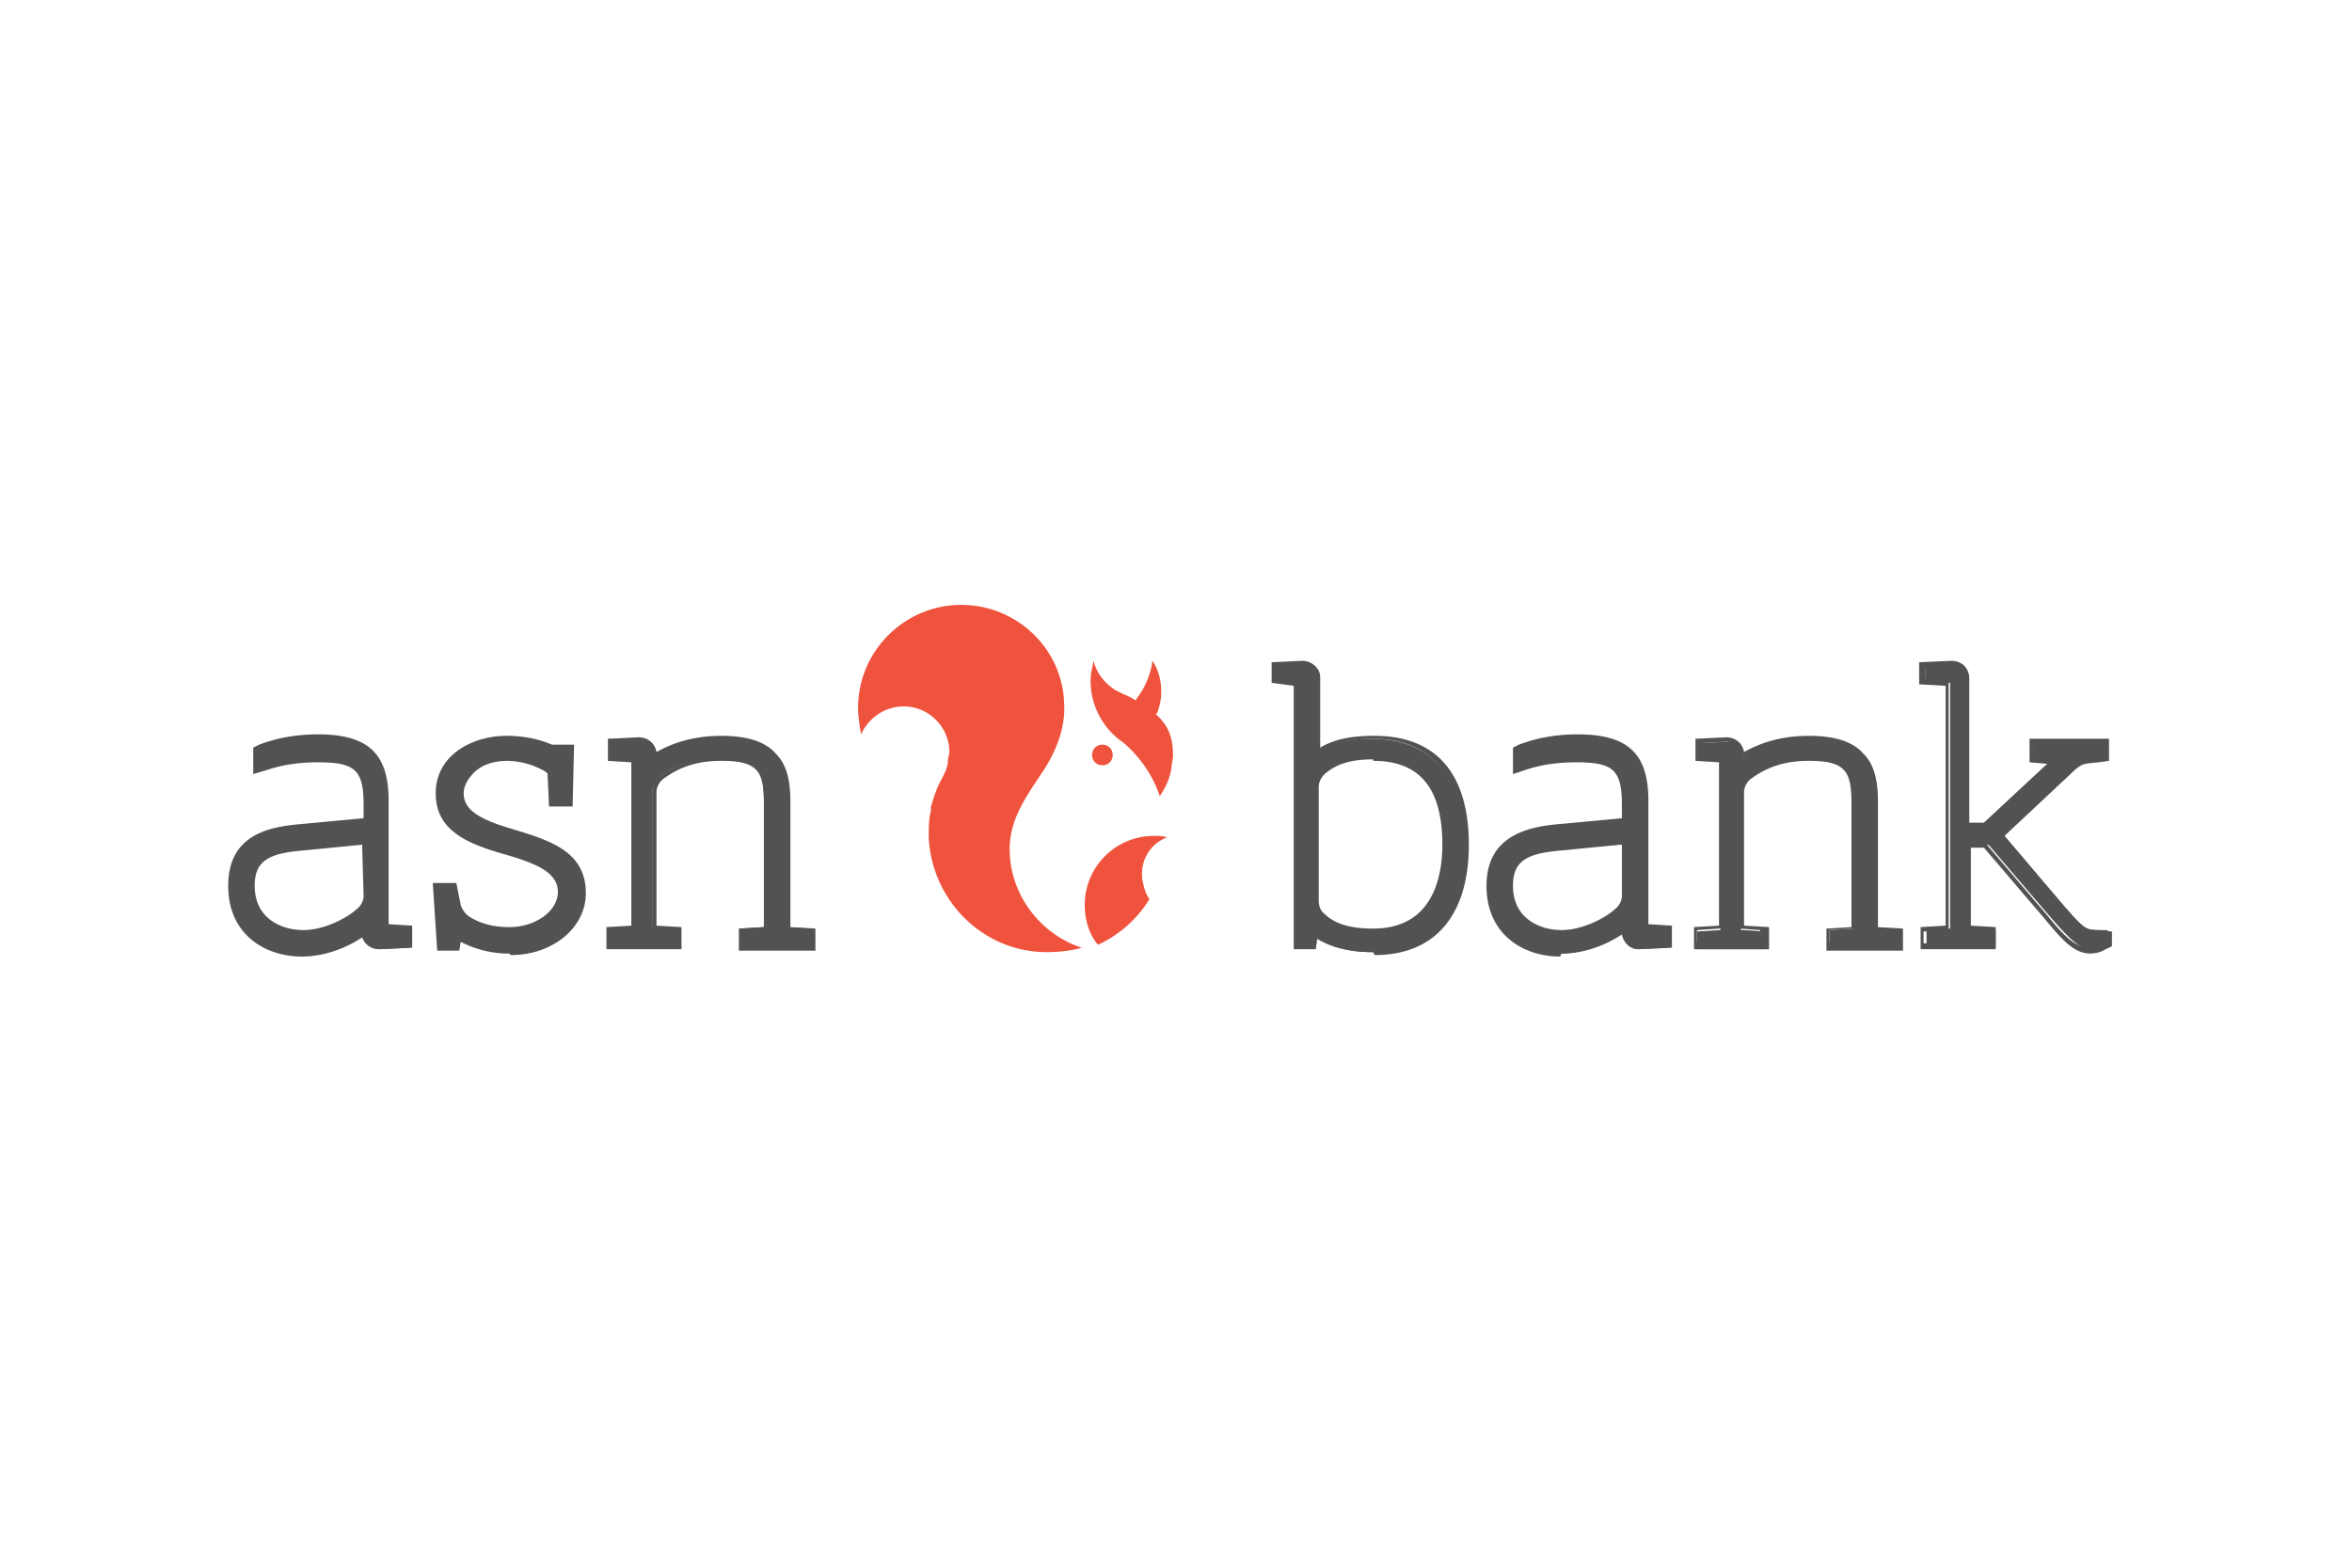 <svg xmlns="http://www.w3.org/2000/svg" xmlns:xlink="http://www.w3.org/1999/xlink" width="180" height="120" id="asn" role="img" aria-labelledby="title description" viewBox="0 0 52.9 31.8">
	<title id="title">ASN Hypotheek</title>
	<desc id="description">ASN Execution Only Hypotheek Logo</desc>
	<g transform="matrix(0.331 0 0 0.331 5.133 11.841)">
		<g fill="#525252">
			<path d="m94.8 16.2v3.7c0 0.4-0.2 0.9-0.5 1.1-0.4 0.3-2 1.4-3.7 1.4-1.6 0-3.5-0.8-3.5-3.2 0-1.7 0.9-2.4 3.4-2.6l4.3-0.4zm1.4 5.9v0l0-8.5c0-3.1-1.3-4.3-4.6-4.3-1.8 0-3.1 0.4-3.9 0.6l-0.3 0.1v1.4l0.7-0.2c0.6-0.2 1.7-0.6 3.4-0.6 2.6 0 3.3 0.6 3.3 3.1v1.1l-4.4 0.4c-2.2 0.2-4.7 0.8-4.7 4 0 3.2 2.4 4.6 4.8 4.6 1.8 0 3.5-0.9 4.3-1.5v0.2c0 0.5 0.4 1 1 1l2-0.1V22.2L96.3 22.1Z"></path>
			<path d="m94.6 16.4-4.1 0.4c-2.4 0.2-3.2 0.8-3.2 2.4 0 2.2 1.8 3 3.3 3 1.6 0 3.2-1 3.6-1.4 0.3-0.2 0.5-0.6 0.5-0.9V16.4Zm-4.1 6.2c-1.7 0-3.6-0.9-3.6-3.4 0-1.8 1-2.6 3.6-2.8l4.5-0.4v3.9c0 0.5-0.2 1-0.6 1.3-0.5 0.3-2.1 1.4-3.8 1.4zm0.9-12.2c2.8 0 3.5 0.7 3.5 3.3v1.3l-4.6 0.4c-2.2 0.2-4.5 0.8-4.5 3.8 0 3.1 2.3 4.4 4.7 4.4 1.8 0 3.4-0.9 4.2-1.5l0.3-0.2v0.5c0 0.4 0.4 0.8 0.8 0.8l1.8-0.1v-0.8l-1.4-0.1a0.7 0.7 0 0 1-0.1 0L96 22.2 96 13.5c0-3-1.2-4.1-4.4-4.1-1.8 0-3.1 0.3-3.9 0.6l-0.2 0.1v1l0.4-0.2c0.6-0.2 1.8-0.6 3.5-0.6zm-0.9 13.6c-2.5 0-5-1.5-5-4.8 0-3.3 2.6-4 4.9-4.2l4.3-0.4v-0.9c0-2.4-0.6-2.9-3.1-2.9-1.7 0-2.8 0.3-3.4 0.5l-0.9 0.3V9.8l0.4-0.2c0.8-0.3 2.1-0.7 4-0.7 3.4 0 4.8 1.3 4.8 4.5l0 8.4 1.6 0.1v1.5l-2.2 0.1h0a1.2 1.2 0 0 1-1.2-1c-0.9 0.6-2.4 1.3-4.1 1.3zM9.3 16.2v3.7c0 0.4-0.2 0.9-0.5 1.1-0.4 0.3-2 1.4-3.7 1.4-1.6 0-3.5-0.8-3.5-3.2 0-1.7 0.9-2.4 3.4-2.6l4.3-0.4zm1.4 5.9v0l0-8.5c0-3.1-1.3-4.3-4.6-4.3-1.8 0-3.1 0.4-3.9 0.6L1.9 10v1.4l0.7-0.2c0.6-0.2 1.7-0.6 3.4-0.6 2.6 0 3.3 0.6 3.3 3.1v1.1l-4.4 0.4c-2.2 0.2-4.7 0.8-4.7 4 0 3.2 2.4 4.6 4.8 4.6 1.8 0 3.5-0.9 4.3-1.5v0.2c0 0.5 0.4 1 1 1l2-0.1V22.2L10.8 22.1 10.7 22.1Z"></path>
			<path d="M9.1 16.4 5 16.8c-2.4 0.2-3.2 0.8-3.2 2.4 0 2.2 1.8 3 3.3 3 1.6 0 3.2-1 3.6-1.4 0.3-0.2 0.5-0.6 0.5-0.9zm-4.1 6.2c-1.7 0-3.6-0.9-3.6-3.4 0-1.8 1-2.6 3.6-2.8l4.5-0.4v3.9c0 0.5-0.2 1-0.6 1.3-0.5 0.3-2.1 1.4-3.8 1.4zM6 10.4c2.8 0 3.5 0.7 3.5 3.3v1.3L4.9 15.4c-2.2 0.2-4.5 0.8-4.5 3.8 0 3.1 2.3 4.4 4.7 4.4 1.8 0 3.4-0.9 4.2-1.5L9.5 22v0.5c0 0.4 0.4 0.8 0.8 0.8l1.8-0.1v-0.8l-1.4-0.1a0.7 0.7 0 0 1-0.1 0l-0.1 0 0-8.7c0-3-1.2-4.1-4.4-4.1-1.8 0-3.1 0.3-3.9 0.6l-0.2 0.1v1l0.4-0.2c0.6-0.2 1.8-0.6 3.5-0.6zM5 24C2.5 24 0 22.5 0 19.2 0 15.8 2.6 15.2 4.9 15l4.3-0.4v-0.9c0-2.4-0.6-2.9-3.1-2.9-1.7 0-2.8 0.3-3.4 0.5L1.7 11.6V9.8l0.4-0.2c0.8-0.3 2.1-0.7 4-0.7 3.4 0 4.8 1.3 4.8 4.5l0 8.4 1.6 0.1v1.5l-2.2 0.1A1.2 1.2 0 0 1 9.1 22.7c-0.9 0.6-2.4 1.3-4.1 1.3zm77.6-7.6c0 2.2-0.6 5.9-4.9 5.9-1.5 0-2.6-0.3-3.4-1.1A1.4 1.4 0 0 1 73.9 20.2V12.5c0-0.4 0.2-0.8 0.4-1 0.8-0.7 1.9-1 3.4-1 3.3 0 4.9 1.9 4.9 5.9m-4.9-7.2c-1.6 0-2.9 0.3-3.8 1V5.1A0.9 0.9 0 0 0 73 4.1h0l-1.9 0.1v1.1l1.5 0.1 0 0v18h1.1l0.1-0.8c1 0.7 2.3 1.1 3.9 1.1 4 0 6.2-2.7 6.2-7.3 0-4.7-2.2-7.2-6.2-7.2"></path>
			<path d="m77.8 10.6c-1.5 0-2.5 0.3-3.3 1-0.2 0.2-0.4 0.5-0.4 0.9v7.7c0 0.3 0.1 0.7 0.4 0.9 0.7 0.7 1.8 1 3.3 1 4.1 0 4.7-3.6 4.7-5.7 0-3.8-1.5-5.7-4.7-5.7zm0 11.8c-1.6 0-2.7-0.4-3.6-1.1A1.6 1.6 0 0 1 73.8 20.2V12.5c0-0.5 0.2-0.9 0.5-1.2 0.8-0.7 2-1.1 3.5-1.1 3.4 0 5.1 2 5.1 6.1 0 5.3-3.2 6.1-5.1 6.1zm-4.1-0.3 0.3 0.2c1 0.7 2.2 1.1 3.8 1.1 3.8 0 6-2.6 6-7.1 0-4.6-2.1-7.1-6-7.1-1.6 0-2.8 0.3-3.7 1l-0.3 0.2V5.1c0-0.4-0.3-0.7-0.8-0.7l-1.7 0.1v0.7l1.4 0.1 0.2 0v17.9h0.8l0.1-1zm4.1 1.6c-1.6 0-2.8-0.3-3.8-0.9l-0.1 0.7H72.4V5.6L70.9 5.4V4l2.1-0.1c0.6 0 1.2 0.5 1.2 1.1V9.8c1-0.6 2.2-0.8 3.7-0.8 4.2 0 6.4 2.6 6.4 7.4 0 4.8-2.3 7.5-6.4 7.5zm49.3-1.5c-0.9 0-1-0.1-2.5-1.8l-4-4.7 4.9-4.6c0.5-0.5 0.5-0.5 1.7-0.6l0.5-0.1V9.4h-5V10.5l1.5 0.1-4.6 4.4a0.5 0.5 0 0 1-0.2 0h-1.1V5.1c0-0.5-0.5-1-1-1l-2 0.1v1.1l1.6 0.1a0.8 0.8 0 0 1 0.1 0v16.7c0 0 0 0 0 0l-1.6 0.1v1.2h4.7V22.2l-1.6-0.1c0 0-0.1 0-0.1 0v-5.7h1.1c0.1 0 0.1 0 0.2 0.1l4.1 4.8c1.4 1.6 2.1 2.3 3.1 2.3 0.4 0 0.7-0.1 0.9-0.2l0.2-0.1v-1z"></path>
			<path d="m117.9 16.2h1.3c0.1 0 0.3 0.1 0.3 0.2l4.1 4.8c1.3 1.6 2 2.2 2.9 2.2 0.5 0 0.7-0.1 0.7-0.1l0.1-0.1v-0.7h-0.3c-1 0-1.2-0.1-2.7-1.9l-4.1-4.9 5-4.7c0.5-0.5 0.6-0.5 1.8-0.6l0.3 0V9.5h-4.6v0.8l1.8 0.1-4.9 4.7c-0.1 0.1-0.2 0.1-0.3 0.1h-1.3L117.9 5.1c0-0.4-0.4-0.8-0.8-0.8l-1.8 0.1v0.7l1.4 0.1c0.1 0 0.1 0 0.1 0l0.1 0 0 16.8 0 0.2-0.2 0-1.5 0.1v0.8h4.3v-0.8l-1.4-0.1-0.1 0-0.2 0 0-0.2V16.2Zm8.7 7.6c-1.1 0-1.8-0.7-3.2-2.4l-4.1-4.8c0 0 0 0 0 0h-0.9v5.3l1.7 0.1v1.5h-5.1v-1.5l1.7-0.1V5.6L114.9 5.5V4l2.2-0.1c0.7 0 1.2 0.5 1.2 1.2l0 9.8 0.9 0a0.4 0.4 0 0 0 0.1 0l4.3-4-1.2-0.1V9.2h5.4v1.5l-0.7 0.1c-1.1 0.1-1.1 0.1-1.6 0.5l-4.8 4.5 3.9 4.6c1.5 1.8 1.6 1.8 2.4 1.8h0.7v1.2l-0.3 0.2c-0.2 0.1-0.5 0.2-1 0.2zM19.1 15.4c-2.5-0.7-3.3-1.4-3.3-2.5 0-0.5 0.3-1.1 0.7-1.5 0.4-0.4 1.2-0.8 2.5-0.8 0.9 0 1.8 0.2 2.6 0.7 0.2 0.1 0.3 0.2 0.3 0.4l0.1 2h1.2L23.3 9.8H22.2l0 0.1c-0.6-0.3-1.7-0.7-3.2-0.7-2.2 0-4.6 1.3-4.6 3.7 0 2.2 1.7 3.1 4.3 3.9 2.1 0.6 3.9 1.3 3.9 2.8 0 1.4-1.6 2.6-3.5 2.6-1.1 0-2-0.3-2.8-0.8A1.5 1.5 0 0 1 15.7 20.5L15.4 19.2h-1.2l0.3 4.2 1.1 0 0.1-0.4 0-0.3c0.8 0.5 2 0.9 3.5 0.9 2.7 0 4.9-1.8 4.9-4 0-2.7-2.4-3.4-4.9-4.2"></path>
			<path d="m15.5 22.4 0.2 0.1a6.7 6.7 0 0 0 3.4 0.9c2.6 0 4.7-1.7 4.7-3.8 0-2.6-2.2-3.2-4.8-4-2.6-0.8-3.5-1.5-3.5-2.7 0-0.6 0.3-1.2 0.8-1.7 0.4-0.4 1.2-0.9 2.6-0.9 1 0 1.9 0.2 2.7 0.7 0.3 0.2 0.4 0.4 0.4 0.5l0.1 1.8h0.9l0.1-3.4h-0.8l-0.1 0.2-0.2-0.1c-0.6-0.3-1.7-0.7-3.1-0.7-2.1 0-4.4 1.2-4.4 3.5 0 2.1 1.6 3 4.2 3.7 2.2 0.6 4.1 1.3 4.1 3 0 1.5-1.7 2.8-3.7 2.8-1.1 0-2.1-0.3-2.9-0.8a1.6 1.6 0 0 1-0.7-1.1L15.3 19.3H14.4l0.2 3.8 0.8 0 0.1-0.8zm3.6 1.4a7.1 7.1 0 0 1-3.3-0.8l-0.1 0.6-1.5 0-0.3-4.6h1.6l0.3 1.5c0.1 0.3 0.3 0.6 0.6 0.8 0.8 0.5 1.7 0.7 2.7 0.7 1.8 0 3.3-1.1 3.3-2.4 0-1.4-1.7-2-3.8-2.6-2.8-0.8-4.5-1.8-4.5-4.1 0-2.6 2.5-3.9 4.8-3.9 1.4 0 2.4 0.3 3.1 0.6l0 0h1.5l-0.1 4.2h-1.6L21.7 11.6C21.7 11.5 21.6 11.5 21.5 11.4a5.3 5.3 0 0 0-2.5-0.7c-1.2 0-1.9 0.4-2.3 0.8-0.4 0.4-0.7 0.9-0.7 1.4 0 1 0.8 1.7 3.2 2.4 2.6 0.8 5.1 1.5 5.1 4.4 0 2.3-2.2 4.2-5.1 4.2zm18.8-1.8v0l0-8.6c0-1.5-0.3-2.5-0.9-3.2-0.7-0.8-1.9-1.1-3.6-1.1-2.1 0-3.6 0.6-4.5 1.3v-0.1A1 1 0 0 0 27.9 9.3l-2 0.1v1.1l1.5 0.1 0 0 0 11.5v0a0.1 0.1 0 0 1 0 0l-1.6 0.1v1.2h4.7v-1.2l-1.6-0.1-0.1 0v-9.2c0-0.4 0.2-0.8 0.5-1.1 1.1-0.9 2.4-1.3 4-1.3 2.6 0 3.1 0.7 3.1 3l0 8.5v0l0 0-1.6 0.1v1.2h4.7v-1.2l-1.6-0.1-0.1 0"></path>
			<path d="m35.1 23.2h4.3v-0.8l-1.4-0.1a0.7 0.7 0 0 1-0.1 0l-0.2 0 0-0.2 0-8.6c0-1.5-0.3-2.4-0.9-3.1C36.3 9.6 35.2 9.3 33.5 9.3c-2.2 0-3.6 0.7-4.4 1.2l-0.3 0.2V10.2A0.8 0.8 0 0 0 27.9 9.5l-1.8 0.1v0.7l1.4 0.1 0.1 0 0.1 0 0 11.6 0 0.2-0.2 0.1-1.5 0.1v0.8h4.3V22.4L29 22.3a1 1 0 0 1-0.1 0l-0.1 0 0-0.2v-9.2c0-0.5 0.2-0.9 0.6-1.2 1.2-0.9 2.5-1.3 4.1-1.3 2.8 0 3.3 0.9 3.3 3.2l0 8.5 0 0.2-0.2 0.1-1.5 0.1v0.8zm4.7 0.4h-5.1v-1.5l1.7-0.1 0-8.4c0-2.2-0.4-2.9-2.9-2.9-1.6 0-2.8 0.4-3.9 1.2a1.2 1.2 0 0 0-0.5 0.9v9.1l1.7 0.1v1.5h-5.1v-1.5l1.7-0.1 0-11.1-1.6-0.1V9.2l2.1-0.1c0.6 0 1.1 0.4 1.2 1 0.9-0.5 2.3-1.1 4.4-1.1 1.8 0 3 0.4 3.7 1.2 0.7 0.7 1 1.7 1 3.3l0 8.5 1.7 0.1v1.5zm72.1-1.5v0l0-8.6c0-1.5-0.3-2.5-0.9-3.2-0.7-0.8-1.9-1.1-3.6-1.1-2.1 0-3.6 0.6-4.5 1.3v-0.1a1 1 0 0 0-1-1l-2 0.1v1.1l1.5 0.1c0 0 0 0 0 0l0 11.5v0a0.1 0.1 0 0 1 0 0l-1.6 0.1v1.2h4.7v-1.2l-1.6-0.1-0.1 0c0 0 0 0 0 0v-9.2c0-0.4 0.2-0.8 0.5-1.1 1.1-0.9 2.4-1.3 4-1.3 2.6 0 3.1 0.7 3.1 3l0 8.5v0l0 0-1.6 0.1v1.2h4.7v-1.2l-1.6-0.1-0.1 0"></path>
			<path d="m109 23.2h4.3v-0.8l-1.4-0.1a0.9 0.9 0 0 1-0.1 0l-0.1 0 0-0.2 0.2 0-0.2 0 0-8.6c0-1.5-0.3-2.4-0.9-3.1-0.7-0.7-1.8-1.1-3.5-1.1-2.2 0-3.6 0.7-4.4 1.2l-0.3 0.2v-0.5a0.8 0.8 0 0 0-0.8-0.8l-1.8 0.1v0.7l1.4 0.1 0.1 0 0 11.6 0 0.2-0.2 0-1.5 0.1v0.8h4.3v-0.8l-1.4-0.1a0.9 0.9 0 0 1-0.1 0l-0.1 0 0-0.2v-9.2c0-0.5 0.2-0.9 0.6-1.2 1.2-0.9 2.5-1.3 4.1-1.3 2.8 0 3.3 0.9 3.3 3.2l0 8.5 0 0.2-0.2 0-1.5 0.1v0.8zm4.7 0.4h-5.1v-1.5l1.7-0.1 0-8.4c0-2.2-0.4-2.9-2.9-2.9-1.6 0-2.8 0.4-3.9 1.2a1.2 1.2 0 0 0-0.5 0.9v9.1l1.7 0.1v1.5h-5.1v-1.5l1.7-0.1 0-11.1-1.6-0.1V9.2l2.1-0.1c0.6 0 1.1 0.4 1.2 1 0.9-0.5 2.3-1.1 4.4-1.1 1.8 0 3 0.4 3.7 1.2 0.7 0.7 1 1.7 1 3.3l0 8.5 1.7 0.1v1.5z"></path>
		</g>
		<path d="m47.7 14c0.2-0.7 0.4-1.4 0.8-2.1 0.2-0.4 0.4-0.8 0.4-1.2 0-0.2 0.1-0.4 0.1-0.6 0-1.7-1.4-3.1-3.1-3.1-1.3 0-2.4 0.8-2.9 1.9-0.1-0.6-0.2-1.2-0.2-1.8 0-3.9 3.2-7 7-7 3.8 0 6.9 3 7 6.7 0.1 1.6-0.5 3.1-1.3 4.4-1.1 1.7-2.4 3.3-2.4 5.5 0 3.1 2.1 5.8 4.9 6.7-0.7 0.2-1.5 0.3-2.4 0.3-4.3 0-7.8-3.5-8-7.8 0-0.7 0-1.4 0.2-2m12.3-3.6c0-0.4-0.3-0.7-0.7-0.7-0.4 0-0.7 0.3-0.7 0.7 0 0.4 0.3 0.7 0.7 0.7 0.4 0 0.7-0.3 0.7-0.7M59.1 3.1v0zm3 15.5c-0.1-1.2 0.6-2.3 1.7-2.7v0c-0.3-0.1-0.6-0.1-0.9-0.1-2.6 0-4.7 2.1-4.7 4.7 0 1 0.3 2 0.9 2.7a8.1 8.1 0 0 0 3.5-3.1c-0.3-0.4-0.4-0.9-0.5-1.4M63.1 7.5c0.2-0.5 0.3-1 0.3-1.5 0-0.8-0.2-1.5-0.6-2.1a5.3 5.3 0 0 1-1.1 2.6c0 0 0 0 0 0.1-0.2-0.1-0.5-0.3-0.8-0.4-0.2-0.1-0.4-0.2-0.6-0.3C59.5 5.4 59 4.7 58.8 3.9c-0.1 0.5-0.2 0.9-0.2 1.4 0 1.6 0.8 3.1 2 4 0.3 0.2 0.5 0.4 0.7 0.6 0.9 0.9 1.6 2 2 3.2 0.4-0.6 0.7-1.2 0.8-2 0-0.2 0.1-0.5 0.1-0.7 0-1.3-0.3-2.1-1.2-2.9" fill="#ef533d"></path>
	</g>
</svg>